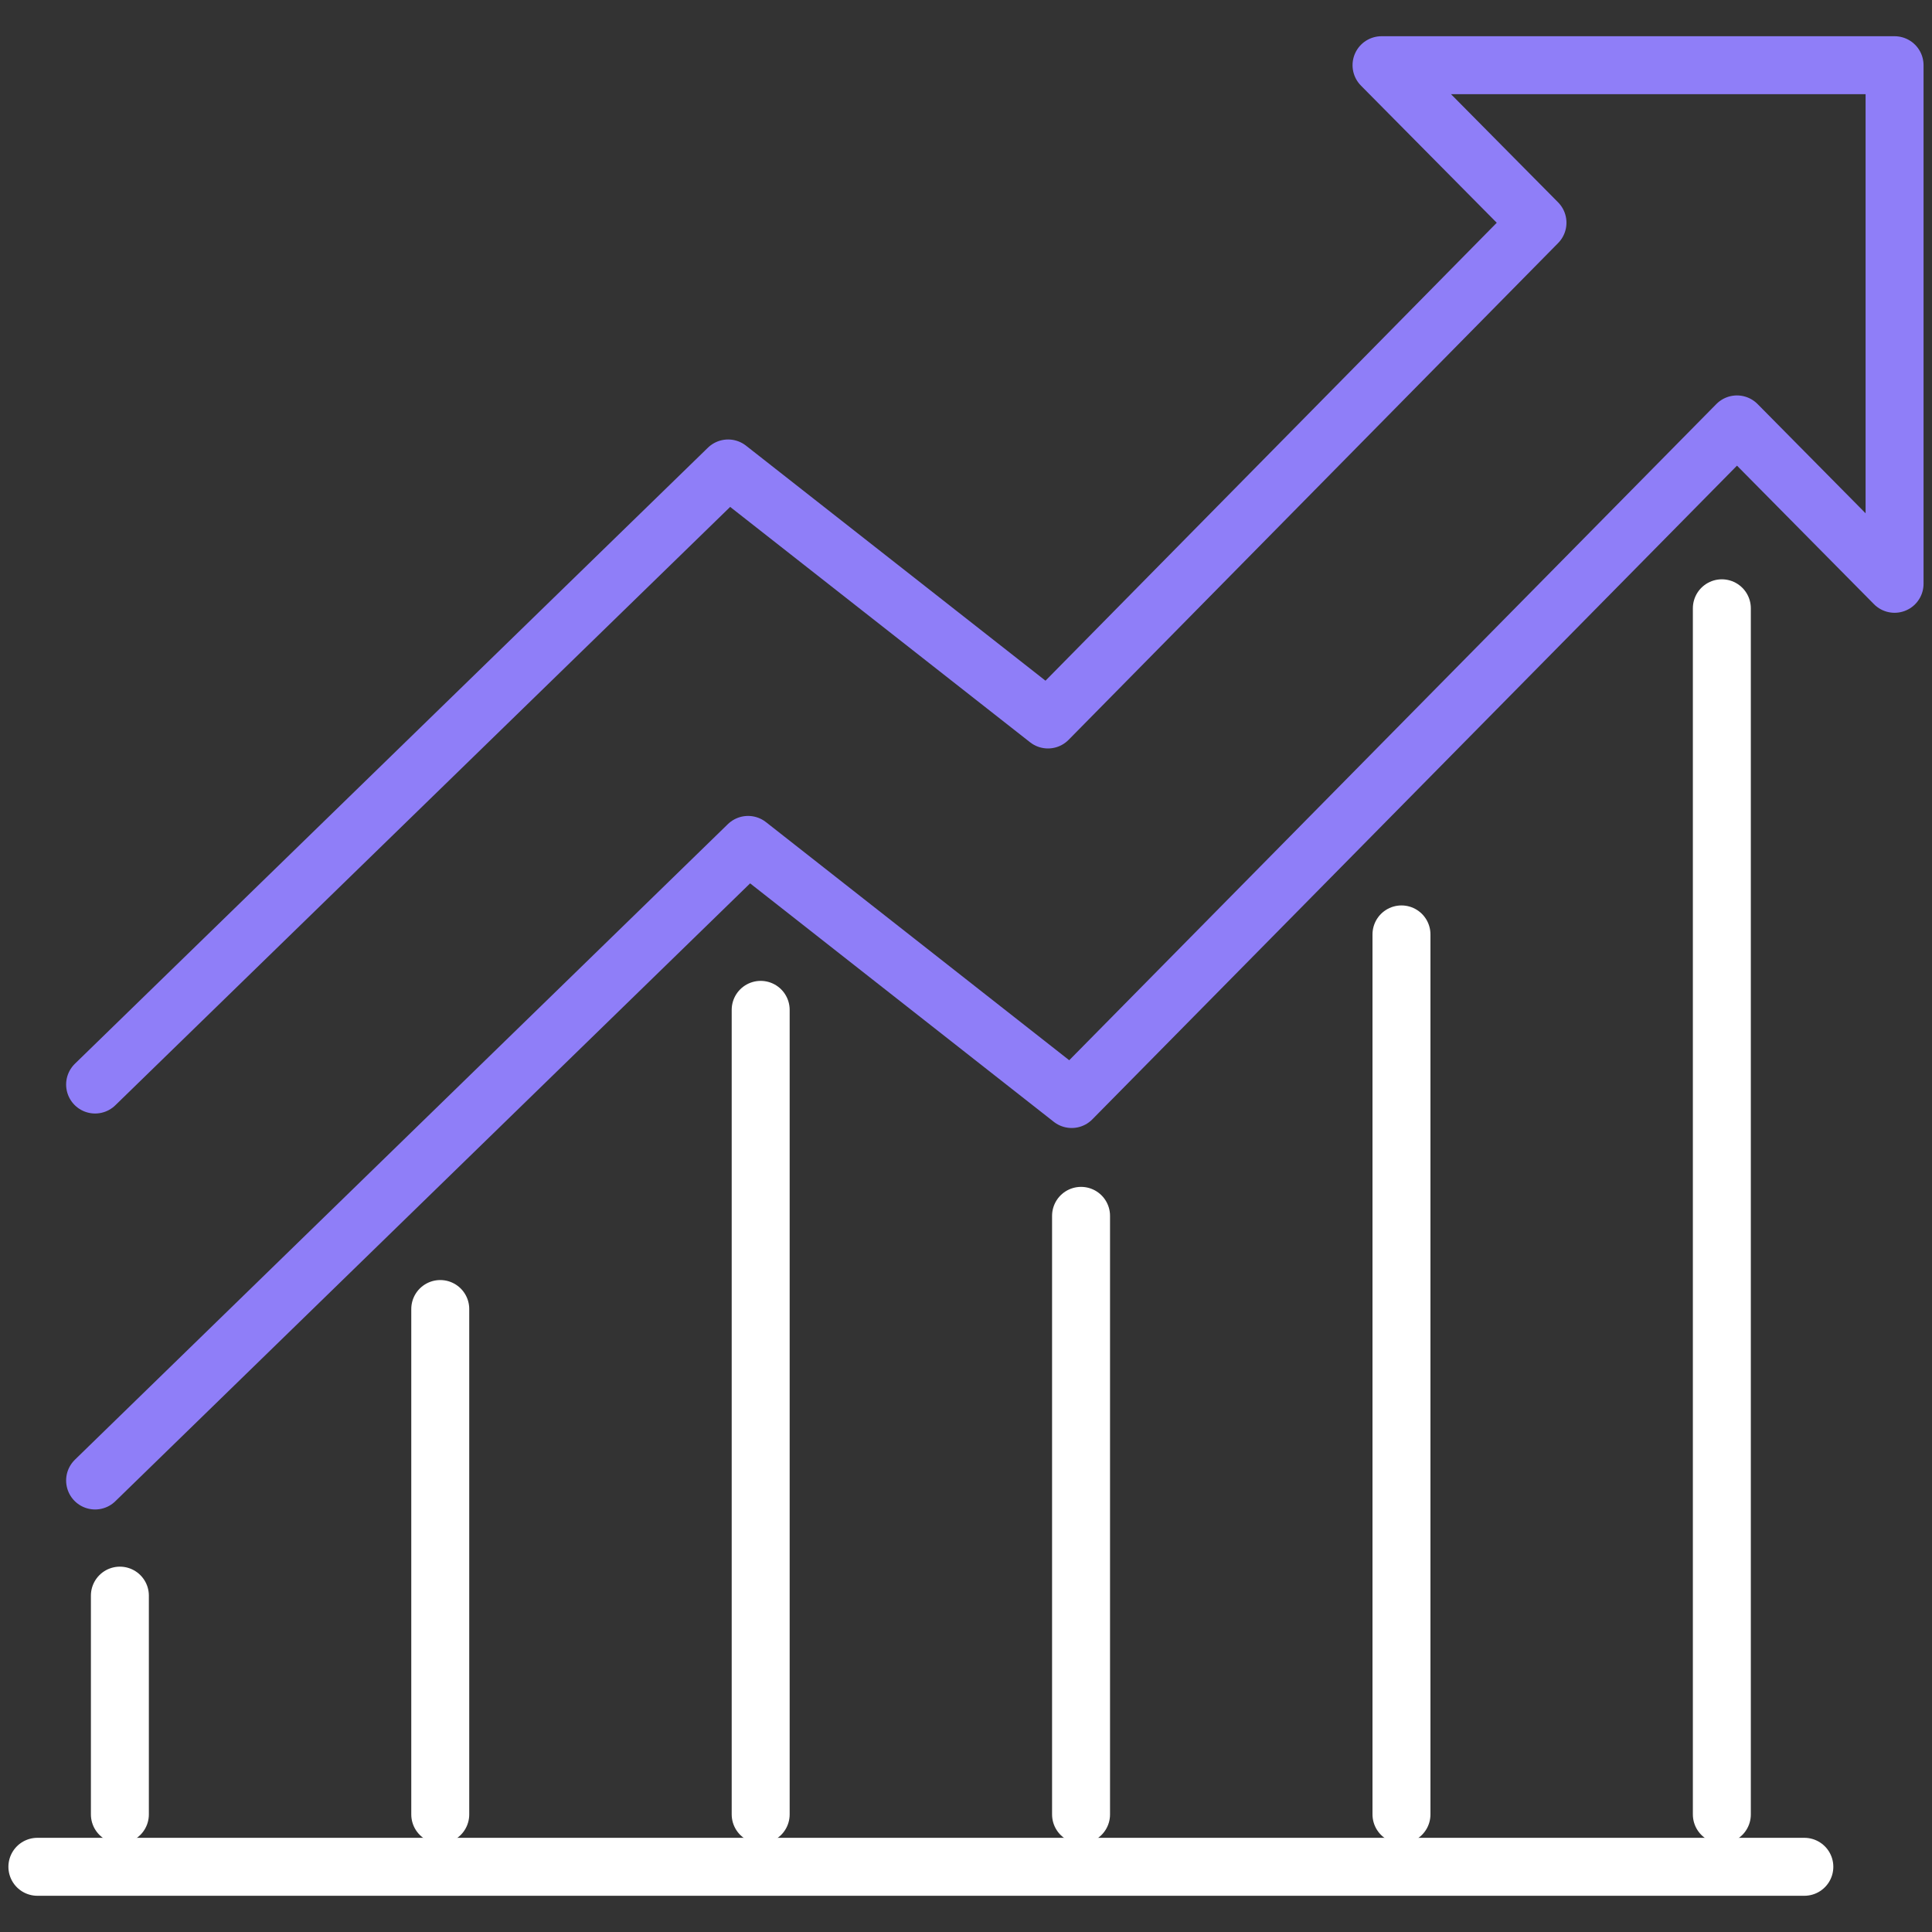 <?xml version="1.0" encoding="UTF-8"?>
<svg xmlns="http://www.w3.org/2000/svg" id="Layer_1" data-name="Layer 1" viewBox="0 0 400 400">
  <rect x="0" y="0" width="400" height="400" fill="#333333" stroke="none"/>
  <defs>
    <style>
      .cls-1 {
        stroke: #fff;
      }

      .cls-1, .cls-2 {
        fill: none;
        stroke-linecap: round;
        stroke-linejoin: round;
        stroke-width: 12px;
      }

      .cls-2 {
        stroke: #8f7ef8;
      }
    </style>
  </defs>
  <path class="cls-1" d="M7.74,386.5h365.83"></path>
  <path class="cls-1" d="M157.49,209.08v166.57"></path>
  <path class="cls-1" d="M223.82,375.66v-123.93"></path>
  <path class="cls-1" d="M91.15,375.66v-104.64"></path>
  <path class="cls-1" d="M24.82,330.36v45.29"></path>
  <path class="cls-1" d="M290.16,193.46v182.19"></path>
  <path class="cls-1" d="M356.49,375.66V125.94"></path>
  <path class="cls-2" d="M19.69,306.52l135.19-131.59,67,52.61,137.74-139.67,32.63,33V13.5h-106.22l32.29,32.61-101.35,102.85-66.22-51.97L19.69,224.54"></path>
</svg>
